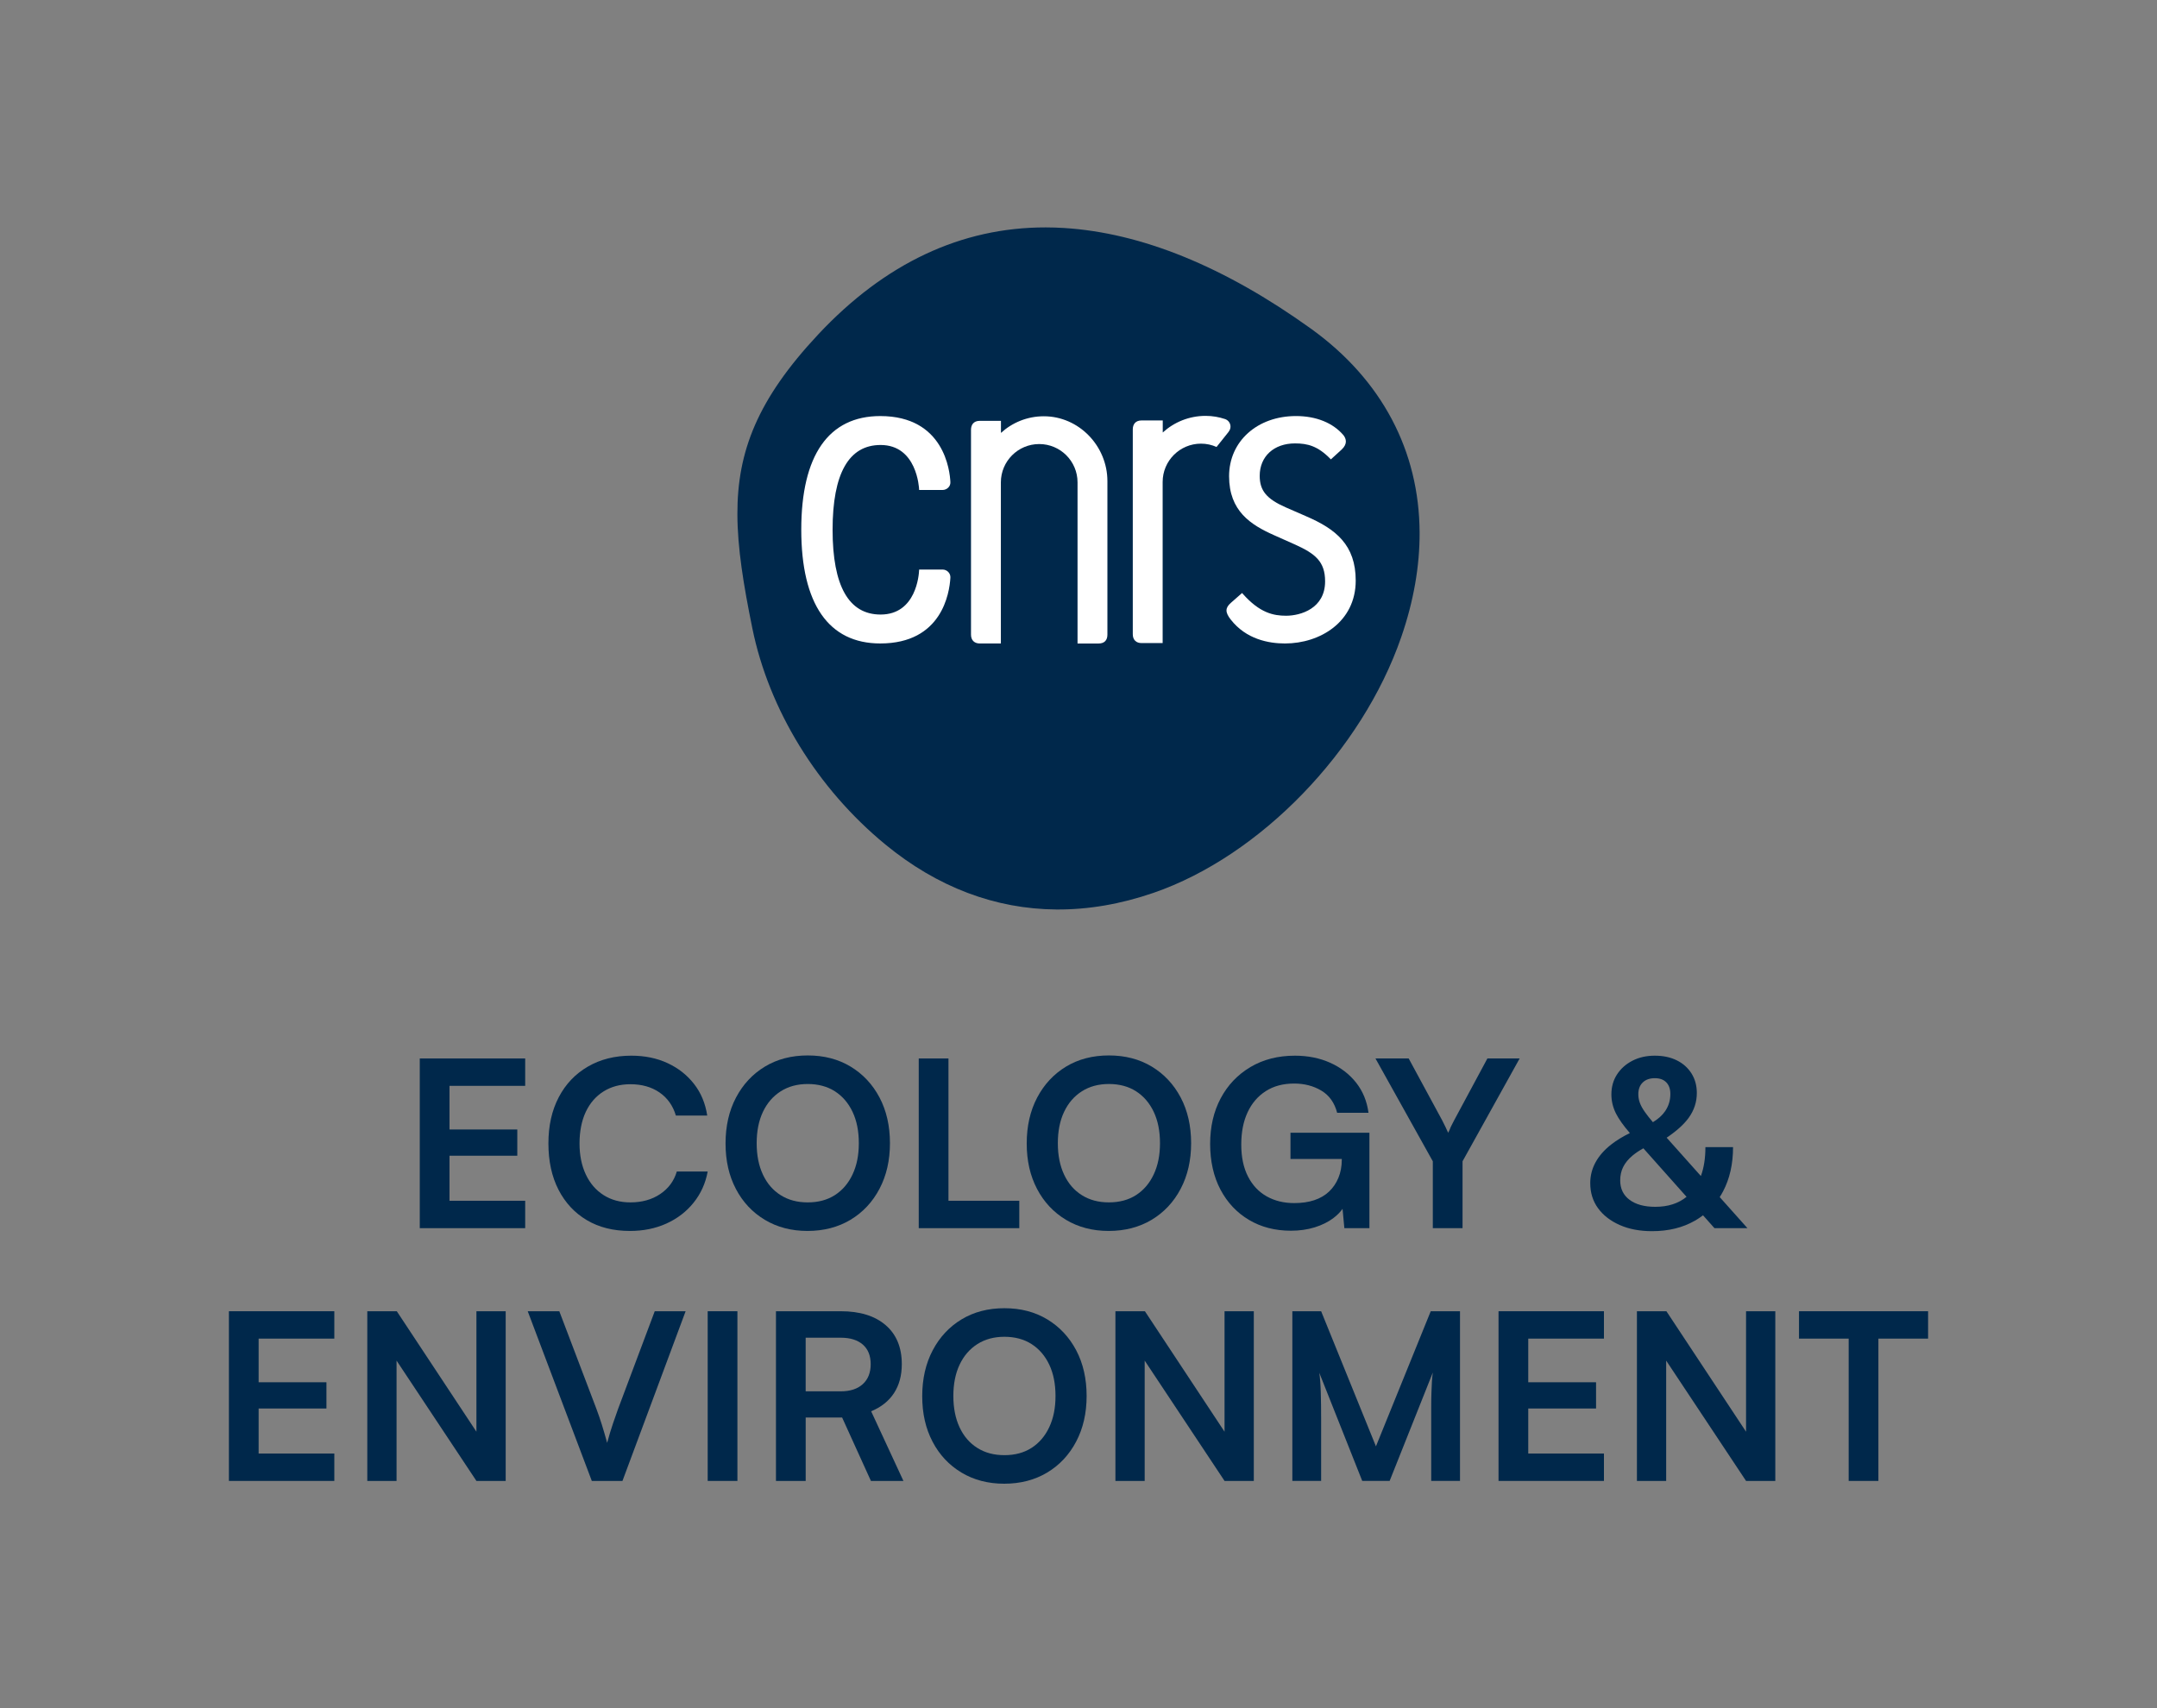 <?xml version="1.0" encoding="UTF-8"?>
<svg id="Calque_1" data-name="Calque 1" xmlns="http://www.w3.org/2000/svg" viewBox="0 0 1962.29 1554.44">
  <rect x="0" y="0" width="1962.29" height="1554.44" fill="#808080" stroke="none"/>
  <defs>
    <style>
      .cls-1 {
        fill: #00284b;
      }

      .cls-2 {
        fill: #fff;
      }
    </style>
  </defs>
  <g>
    <path class="cls-1" d="m967.98,207.45c-5.58-.35-11.13-.52-16.64-.53-76.81-.09-146.4,32.63-207.03,97.43-55.12,58.92-73.65,106.33-73.48,163.59.08,30.63,5.52,64.07,13.57,103.6,15.13,74.33,59.25,146.08,121.06,196.89,47.32,38.89,100.09,58.75,155.7,59.12,28.82.19,58.4-4.85,88.39-15.2,96.81-33.42,189.42-129.08,225.2-232.64,11.33-32.77,16.83-64.67,16.71-95.02-.29-74.18-34.17-139.19-98.92-185.68-78.54-56.41-154.09-87.21-224.55-91.56"/>
    <g>
      <path class="cls-2" d="m857.45,518.23h-21.29l-.02.6c-.17,4.14-2.63,40.35-35.03,40.35-28.96,0-43.65-25.95-43.68-77.14.03-51.19,14.72-77.14,43.68-77.14,32.96,0,34.96,38.7,35.03,40.34l.02.6h21.29c1.96,0,3.88-.81,5.25-2.21,1.31-1.35,1.99-3.09,1.9-4.91-.44-10.04-5.6-60.14-63.79-60.14-47.02,0-71.87,35.74-71.87,103.35s24.85,103.56,71.87,103.56c56.01,0,62.97-45.76,63.78-59.78.14-1.93-.52-3.79-1.88-5.22-1.36-1.44-3.29-2.26-5.25-2.26"/>
      <path class="cls-2" d="m1188.22,469.74h0s-18.33-7.99-18.33-7.99c-17.64-7.75-23.89-15.28-23.89-28.81,0-17.63,12.91-29.48,32.1-29.48,11.35,0,20.66,2.32,32.03,13.91l.62.63,9.79-8.95c5.66-5.26,4.03-10,1.66-13.04-9.55-11.26-24.87-17.44-43.17-17.44-35.28,0-60.89,23.02-60.89,54.73s19.65,44.22,40.88,53.66l18.71,8.35c18.8,8.43,27.76,15.62,27.76,33.7,0,24.68-22.29,31.26-35.47,31.26-11.33,0-23.95-2.43-39.45-19.99l-.61-.69-10.19,8.95c-5.25,4.62-5.29,8.57-.18,15.14,14.03,18.04,34.6,21.83,49.39,21.83,31.98,0,64.36-19.64,64.36-57.18,0-32.49-18.04-46.92-45.13-58.58"/>
      <path class="cls-2" d="m1007.44,437.78c0-31.94-25.88-59.01-57.84-59.01-15.03,0-28.72,5.73-39,15.13v-10.98h-19.24c-5.8,0-8.01,3.78-8.01,8.13v186.4c0,5.25,3.2,8.05,7.92,8.05h19.25v-146.59c0-19.26,15.62-34.87,34.88-34.87s34.87,15.61,34.87,34.87v146.62h19.12c5.3,0,8.05-2.95,8.05-8.02v-139.73Z"/>
      <path class="cls-2" d="m1117.79,392.71c1.01-1.25,1.63-2.81,1.63-4.53,0-3.21-2.09-5.91-4.97-6.88-5.57-1.86-11.5-2.89-17.66-2.89-15.03,0-28.72,5.73-39,15.13v-10.98h-19.24c-5.8,0-8.02,3.78-8.02,8.13v186.4c0,5.25,3.21,8.05,7.93,8.05h19.24v-146.59c0-19.26,15.62-34.87,34.88-34.87,5.05,0,9.83,1.09,14.15,3.02l11.12-13.95-.06-.04Z"/>
    </g>
  </g>
  <g>
    <polygon class="cls-1" points="381.88 1117.52 477.78 1117.52 477.78 1092.59 408.92 1092.59 408.92 1051.61 470.6 1051.61 470.6 1027.74 408.92 1027.74 408.92 988.03 477.78 988.03 477.78 963.11 381.88 963.11 381.88 1117.52"/>
    <path class="cls-1" d="m600.61,1086.47c-7.54,5.07-16.58,7.6-27.14,7.6-9.29,0-17.43-2.22-24.4-6.65-6.97-4.44-12.36-10.7-16.16-18.8-3.8-8.1-5.7-17.5-5.7-28.2s1.9-20.7,5.7-28.73c3.8-8.03,9.19-14.22,16.16-18.59,6.97-4.36,15.1-6.55,24.4-6.55,10.42,0,19.26,2.5,26.51,7.5,7.25,5,12.21,12.01,14.89,21.02h28.52c-1.69-11.12-5.7-20.73-12.04-28.83-6.34-8.1-14.36-14.4-24.08-18.91-9.72-4.51-20.7-6.76-32.95-6.76-14.93,0-28.09,3.31-39.5,9.93-11.41,6.62-20.25,15.92-26.51,27.88-6.27,11.97-9.4,25.98-9.4,42.04s3.06,30.24,9.19,42.14c6.13,11.9,14.71,21.12,25.77,27.67,11.05,6.55,24.11,9.82,39.18,9.82,12.25,0,23.34-2.25,33.27-6.76,9.93-4.5,18.17-10.84,24.71-19.01,6.55-8.17,10.81-17.6,12.78-28.31h-28.09c-2.54,8.59-7.57,15.42-15.1,20.49Z"/>
    <path class="cls-1" d="m773.71,1109.91c11.26-6.76,20.07-16.16,26.4-28.2,6.34-12.04,9.51-25.88,9.51-41.51s-3.17-29.64-9.51-41.61c-6.34-11.97-15.1-21.33-26.3-28.09s-24.19-10.14-38.97-10.14-27.78,3.38-38.97,10.14-19.96,16.16-26.3,28.2c-6.34,12.04-9.51,25.95-9.51,41.72s3.13,29.43,9.4,41.4c6.26,11.97,15.03,21.33,26.3,28.09,11.26,6.76,24.22,10.14,38.87,10.14s27.81-3.38,39.08-10.14Zm-79.64-41.08c-3.8-8.1-5.7-17.64-5.7-28.62s1.9-20.49,5.7-28.52c3.8-8.03,9.19-14.26,16.16-18.69,6.97-4.44,15.17-6.65,24.61-6.65s17.81,2.22,24.71,6.65c6.9,4.44,12.25,10.67,16.05,18.69,3.8,8.03,5.7,17.53,5.7,28.52s-1.9,20.31-5.7,28.41c-3.8,8.1-9.16,14.36-16.05,18.8-6.9,4.44-15.14,6.65-24.71,6.65s-17.64-2.18-24.61-6.55c-6.97-4.36-12.36-10.59-16.16-18.69Z"/>
    <polygon class="cls-1" points="862.85 1117.52 927.28 1117.52 927.28 1092.59 862.85 1092.59 862.85 963.11 835.81 963.11 835.81 1117.52 840.46 1117.52 862.85 1117.52"/>
    <path class="cls-1" d="m1074.09,1081.71c6.34-12.04,9.51-25.88,9.51-41.51s-3.17-29.64-9.51-41.61c-6.34-11.97-15.1-21.33-26.3-28.09s-24.19-10.14-38.97-10.14-27.78,3.38-38.97,10.14-19.96,16.16-26.3,28.2c-6.34,12.04-9.51,25.95-9.51,41.72s3.13,29.43,9.4,41.4c6.26,11.97,15.03,21.33,26.3,28.09,11.26,6.76,24.22,10.14,38.87,10.14s27.81-3.38,39.08-10.14c11.26-6.76,20.07-16.16,26.4-28.2Zm-40.56,5.7c-6.9,4.44-15.14,6.65-24.71,6.65s-17.64-2.18-24.61-6.55c-6.97-4.36-12.36-10.59-16.16-18.69-3.8-8.1-5.7-17.64-5.7-28.62s1.9-20.49,5.7-28.52c3.8-8.03,9.19-14.26,16.16-18.69,6.97-4.44,15.17-6.65,24.61-6.65s17.81,2.22,24.71,6.65c6.9,4.44,12.25,10.67,16.05,18.69,3.8,8.03,5.7,17.53,5.7,28.52s-1.9,20.31-5.7,28.41c-3.8,8.1-9.16,14.36-16.05,18.8Z"/>
    <path class="cls-1" d="m1213.18,1108.22c3.35-2.53,6.07-5.29,8.18-8.29l1.64,17.59h22.81v-86.82h-71.82v23.87h46.68v.63c0,6.06-1.02,11.55-3.06,16.48-2.04,4.93-4.89,9.12-8.55,12.57-3.66,3.45-8.13,6.06-13.41,7.82-5.28,1.76-11.37,2.64-18.27,2.64-9.44,0-17.78-2.04-25.03-6.12-7.25-4.08-12.92-10.1-17-18.06-4.09-7.96-6.13-17.64-6.13-29.04s1.9-21.02,5.7-29.26c3.8-8.24,9.29-14.68,16.48-19.33,7.18-4.65,15.84-6.97,25.98-6.97,9.29,0,17.53,2.15,24.71,6.44,7.18,4.3,11.97,11.02,14.36,20.17h28.52c-1.41-10.56-5.17-19.71-11.3-27.46-6.13-7.74-13.98-13.76-23.55-18.06-9.58-4.29-20.28-6.44-32.11-6.44-15.35,0-28.83,3.45-40.45,10.35-11.62,6.9-20.63,16.37-27.04,28.41-6.41,12.04-9.61,25.88-9.61,41.51s3.13,29.78,9.4,41.61c6.26,11.83,14.92,21.02,25.98,27.57,11.05,6.55,23.76,9.82,38.13,9.82,7.74,0,14.92-1.02,21.55-3.06,6.62-2.04,12.36-4.89,17.22-8.55Z"/>
    <path class="cls-1" d="m1353.13,963.11l-30.21,56.19c-.84,1.69-1.58,3.14-2.22,4.33-.63,1.2-1.16,2.36-1.58,3.49-.42,1.13-.99,2.32-1.69,3.59-.84-1.83-1.69-3.66-2.54-5.49-.84-1.83-1.83-3.8-2.96-5.92l-30.42-56.19h-30.21l52.17,93.58v60.83h27.04v-60.83l51.96-93.58h-29.36Z"/>
    <path class="cls-1" d="m1541.86,1110.76c2.62-1.5,5.09-3.15,7.43-4.94l10.42,11.7h30l-25.23-28.26c1.08-1.68,2.1-3.41,3.05-5.22,6.05-11.48,9.08-24.89,9.08-40.24h-25.14c0,10.09-1.38,18.84-4.12,26.28l-31.14-34.88c9.03-6.07,15.72-12.11,20.06-18.12,4.93-6.83,7.39-14.33,7.39-22.5,0-6.76-1.62-12.71-4.86-17.85-3.24-5.14-7.71-9.12-13.41-11.93-5.7-2.82-12.36-4.22-19.96-4.22s-14.36,1.51-20.28,4.54c-5.91,3.03-10.6,7.18-14.05,12.46-3.45,5.28-5.17,11.37-5.17,18.27,0,6.06,1.41,11.87,4.22,17.43,2.56,5.06,6.77,10.96,12.58,17.71-6.44,3.15-12.04,6.58-16.81,10.28-6.34,4.93-11.13,10.35-14.36,16.26-3.24,5.91-4.86,12.25-4.86,19.01,0,8.73,2.36,16.34,7.08,22.81,4.72,6.48,11.3,11.58,19.75,15.31s18.24,5.6,29.36,5.6c14.92,0,27.92-3.17,38.97-9.51Zm-47.42-125.79c2.67-2.6,6.34-3.91,10.98-3.91s7.99,1.27,10.46,3.8c2.46,2.53,3.7,6.06,3.7,10.56,0,5.78-1.58,10.98-4.75,15.63-2.57,3.77-6.3,7.12-11.14,10.05-2.96-3.48-5.37-6.55-7.24-9.21-2.19-3.1-3.73-5.92-4.65-8.45-.92-2.53-1.37-5.14-1.37-7.82,0-4.5,1.34-8.06,4.01-10.67Zm-20.49,89.04c0-4.51.91-8.59,2.75-12.25,1.83-3.66,4.68-7.11,8.55-10.35,2.69-2.25,5.96-4.44,9.78-6.55l39.28,44.14c-7.41,6.06-16.89,9.1-28.47,9.1-9.86,0-17.64-2.11-23.34-6.34-5.7-4.22-8.56-10.14-8.56-17.74Z"/>
    <polygon class="cls-1" points="208.25 1347.52 304.15 1347.52 304.15 1322.59 235.29 1322.59 235.29 1281.61 296.97 1281.61 296.97 1257.74 235.29 1257.74 235.29 1218.03 304.15 1218.03 304.15 1193.11 208.25 1193.11 208.25 1347.52"/>
    <polygon class="cls-1" points="433.42 1302.74 360.97 1193.11 334.14 1193.11 334.14 1347.52 360.76 1347.52 360.76 1238.04 433.42 1347.52 460.04 1347.52 460.04 1193.11 433.42 1193.11 433.42 1302.74"/>
    <path class="cls-1" d="m562.27,1282.04c-1.41,3.94-2.96,8.38-4.65,13.31-1.69,4.93-3.45,10.77-5.28,17.53-1.69-6.19-3.31-11.76-4.86-16.69-1.55-4.93-3.17-9.64-4.86-14.15l-33.8-88.93h-28.73l58.3,154.41h27.88l57.46-154.41h-28.09l-33.37,88.93Z"/>
    <rect class="cls-1" x="643.81" y="1193.11" width="27.04" height="154.41"/>
    <path class="cls-1" d="m813.32,1267.57c4.72-7.25,7.08-16.02,7.08-26.3,0-15.21-4.89-27.04-14.68-35.49-9.79-8.45-23.41-12.67-40.87-12.67h-58.93v154.41h27.04v-57.67h33.16l26.19,57.67h29.57l-29.36-63.37c9.15-3.8,16.09-9.33,20.81-16.58Zm-28.41-8.13c-4.79,4.37-11.48,6.55-20.07,6.55h-31.9v-48.79h31.9c8.59,0,15.28,2.08,20.07,6.23,4.79,4.16,7.18,10.11,7.18,17.85s-2.4,13.8-7.18,18.17Z"/>
    <path class="cls-1" d="m952.73,1200.5c-11.2-6.76-24.19-10.14-38.97-10.14s-27.78,3.38-38.97,10.14c-11.2,6.76-19.96,16.16-26.3,28.2-6.34,12.04-9.51,25.95-9.51,41.72s3.13,29.43,9.4,41.4c6.26,11.97,15.03,21.33,26.3,28.09,11.26,6.76,24.22,10.14,38.87,10.14s27.81-3.38,39.08-10.14c11.26-6.76,20.07-16.16,26.4-28.2,6.34-12.04,9.51-25.88,9.51-41.51s-3.17-29.64-9.51-41.61c-6.34-11.97-15.1-21.33-26.3-28.09Zm1.8,98.12c-3.8,8.1-9.16,14.36-16.05,18.8-6.9,4.44-15.14,6.65-24.71,6.65s-17.64-2.18-24.61-6.55c-6.97-4.36-12.36-10.59-16.16-18.69-3.8-8.1-5.7-17.64-5.7-28.62s1.9-20.49,5.7-28.52c3.8-8.03,9.19-14.26,16.16-18.69,6.97-4.44,15.17-6.65,24.61-6.65s17.81,2.22,24.71,6.65c6.9,4.44,12.25,10.67,16.05,18.69,3.8,8.03,5.7,17.53,5.7,28.52s-1.9,20.31-5.7,28.41Z"/>
    <polygon class="cls-1" points="1114.01 1302.74 1041.56 1193.11 1014.73 1193.11 1014.73 1347.52 1041.35 1347.52 1041.35 1238.04 1114.01 1347.52 1140.63 1347.52 1140.63 1193.11 1114.01 1193.11 1114.01 1302.74"/>
    <path class="cls-1" d="m1251.73,1316.04l-49.85-122.94h-26.19v154.41h26.19v-55.34c0-9.72-.11-18.17-.32-25.35-.21-7.18-.67-13.1-1.37-17.74l39.08,98.43h24.93l39.29-98.65c-.42,2.82-.71,5.63-.84,8.45-.14,2.82-.28,6.06-.42,9.72-.14,3.66-.21,8.13-.21,13.41v67.07h26.19v-154.41h-26.62l-49.85,122.94Z"/>
    <polygon class="cls-1" points="1363.26 1347.52 1459.16 1347.52 1459.16 1322.59 1390.3 1322.59 1390.3 1281.61 1451.98 1281.61 1451.98 1257.74 1390.3 1257.74 1390.3 1218.03 1459.16 1218.03 1459.16 1193.11 1363.26 1193.11 1363.26 1347.52"/>
    <polygon class="cls-1" points="1588.44 1302.74 1515.98 1193.11 1489.16 1193.11 1489.16 1347.52 1515.77 1347.52 1515.77 1238.04 1588.44 1347.52 1615.05 1347.52 1615.05 1193.11 1588.44 1193.11 1588.44 1302.74"/>
    <polygon class="cls-1" points="1754.04 1193.11 1636.6 1193.11 1636.6 1218.03 1681.8 1218.03 1681.8 1347.52 1708.84 1347.52 1708.84 1218.03 1754.04 1218.03 1754.04 1193.11"/>
  </g>
</svg>